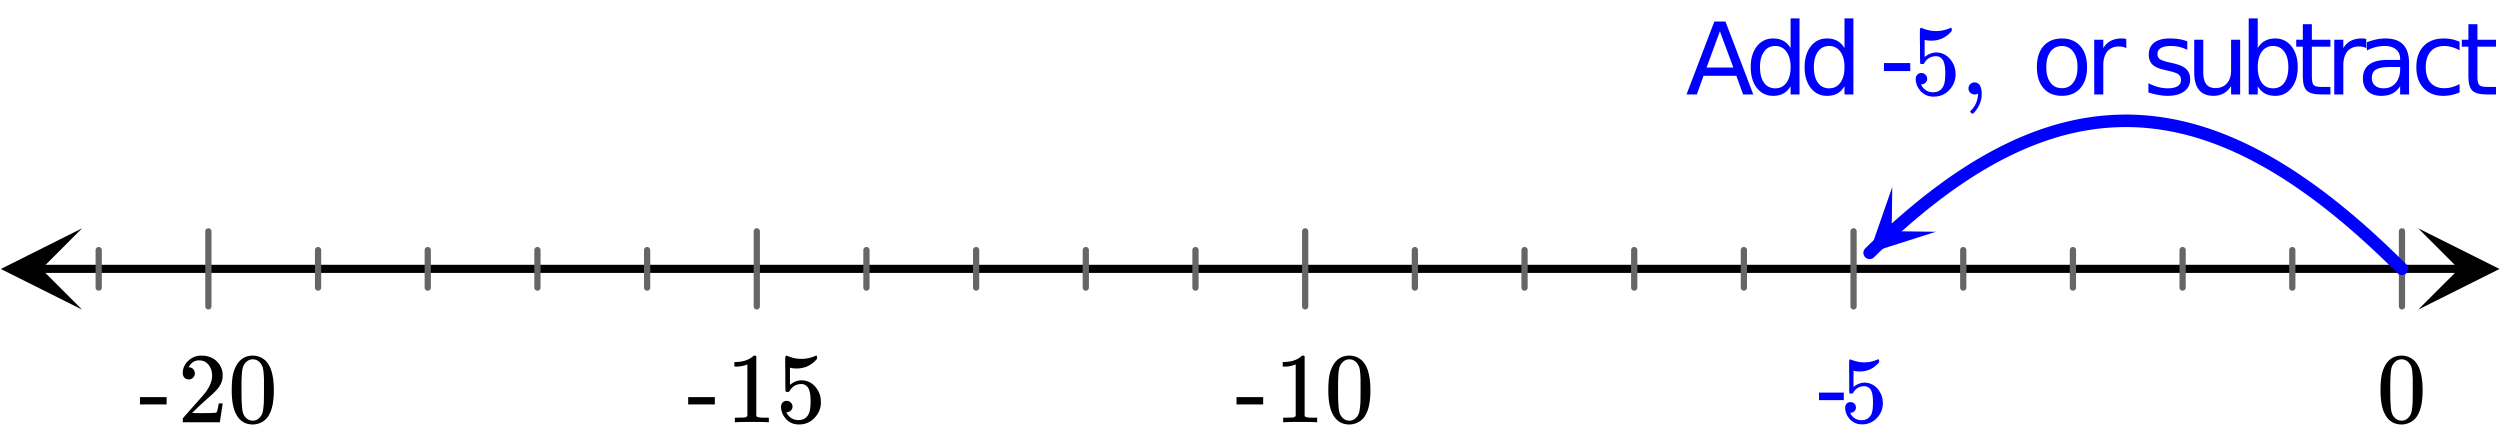 <svg xmlns="http://www.w3.org/2000/svg" xmlns:xlink="http://www.w3.org/1999/xlink" width="449.28" height="77.44" viewBox="0 0 336.96 58.08"><defs><symbol overflow="visible" id="g"><path d="M1.297-7.89c.5-.727 1.187-1.094 2.062-1.094.657 0 1.227.226 1.72.671.25.243.456.547.624.922.332.75.5 1.778.5 3.079 0 1.398-.195 2.46-.578 3.187-.25.523-.621.902-1.11 1.14a2.534 2.534 0 0 1-1.14.282c-1.031 0-1.79-.473-2.266-1.422-.386-.727-.578-1.79-.578-3.188 0-.832.051-1.519.156-2.062a4.48 4.48 0 0 1 .61-1.516zm3.031-.157a1.24 1.24 0 0 0-.953-.437c-.375 0-.7.148-.969.437-.199.211-.336.465-.406.766-.074.293-.121.797-.14 1.515 0 .063-.008.246-.016.547v.735c0 .855.008 1.453.031 1.796.031.637.082 1.09.156 1.36.07.273.207.508.406.703.25.273.563.406.938.406.363 0 .664-.133.906-.406.196-.195.332-.43.407-.703.07-.27.128-.723.171-1.36.008-.343.016-.94.016-1.796v-.735-.547c-.023-.718-.07-1.222-.14-1.515-.075-.301-.212-.555-.407-.766zm0 0"/></symbol><symbol overflow="visible" id="k"><path d="M.14-2.406v-.985h3.594v.985zm0 0"/></symbol><symbol overflow="visible" id="m"><path d="M5.61 0c-.157-.031-.872-.047-2.141-.047C2.207-.047 1.5-.03 1.344 0h-.157v-.625h.344c.52 0 .86-.008 1.016-.031.07-.008.18-.067.328-.172v-6.969c-.023 0-.059.016-.11.047a4.134 4.134 0 0 1-1.39.25h-.25v-.625h.25c.758-.02 1.39-.188 1.89-.5a2.46 2.46 0 0 0 .422-.313c.008-.03.063-.046.157-.046a.36.36 0 0 1 .234.078v8.078c.133.137.43.203.89.203h.798V0zm0 0"/></symbol><symbol overflow="visible" id="o"><path d="M1.438-2.89a.72.72 0 0 1 .546.234.72.72 0 0 1 .235.547c0 .21-.078.386-.235.53a.73.73 0 0 1-.515.22h-.094l.047.062c.133.293.336.531.61.719.28.187.609.281.984.281.644 0 1.101-.27 1.375-.812.175-.332.265-.907.265-1.72 0-.925-.125-1.55-.375-1.874-.23-.3-.515-.453-.86-.453-.698 0-1.23.308-1.593.922a.312.312 0 0 1-.094.125.761.761 0 0 1-.203.015c-.148 0-.23-.031-.25-.093-.023-.032-.031-.817-.031-2.36 0-.258-.008-.57-.016-.937v-.72c0-.5.032-.75.094-.75a.047.047 0 0 1 .047-.03l.25.078a4.646 4.646 0 0 0 3.625-.016.402.402 0 0 1 .172-.062c.07 0 .11.086.11.25v.171C4.8-7.686 3.878-7.25 2.765-7.25c-.282 0-.532-.023-.75-.078l-.141-.031v2.312c.508-.406 1.035-.61 1.578-.61.164 0 .348.024.547.063.602.157 1.094.5 1.469 1.032.383.523.578 1.14.578 1.859 0 .812-.29 1.515-.86 2.11-.562.593-1.261.89-2.093.89C2.52.297 2.035.14 1.64-.172a1.618 1.618 0 0 1-.438-.453C.93-.945.758-1.348.687-1.828c0-.02-.007-.055-.015-.11v-.14c0-.25.07-.445.219-.594a.745.745 0 0 1 .546-.219zm0 0"/></symbol><symbol overflow="visible" id="q"><path d="M1.484-5.781c-.25 0-.449-.078-.593-.235a.872.872 0 0 1-.22-.609c0-.645.243-1.195.735-1.656a2.46 2.46 0 0 1 1.766-.703c.77 0 1.41.21 1.922.625.508.418.82.964.937 1.64.008.168.016.32.016.453 0 .524-.156 1.012-.469 1.47-.25.374-.758.89-1.516 1.546-.324.281-.777.695-1.359 1.234l-.781.766 1.016.016c1.414 0 2.164-.024 2.25-.079.039-.007.085-.101.14-.28.031-.095.094-.4.188-.923v-.03h.53v.03l-.374 2.47V0h-5v-.25c0-.188.008-.29.031-.313.008-.007.383-.437 1.125-1.28.977-1.095 1.61-1.813 1.89-2.157.602-.82.907-1.57.907-2.25 0-.594-.156-1.086-.469-1.484-.312-.407-.746-.61-1.297-.61-.523 0-.945.235-1.265.703-.024.032-.047.079-.078.141a.274.274 0 0 0-.047.078c0 .012.02.016.062.016a.68.68 0 0 1 .547.25.801.801 0 0 1 .219.562c0 .23-.078.422-.235.578a.76.76 0 0 1-.578.235zm0 0"/></symbol><symbol overflow="visible" id="v"><path d="M1.281-.234a.767.767 0 0 1-.234-.563c0-.226.07-.422.219-.578a.768.768 0 0 1 .578-.25c.343 0 .593.148.75.438.156.28.234.64.234 1.078a8.8 8.8 0 0 1-.015.468 4.012 4.012 0 0 1-.985 2.063c-.137.125-.219.187-.25.187s-.09-.043-.172-.125c-.086-.074-.125-.132-.125-.171 0-.043.047-.11.14-.204.552-.562.852-1.25.907-2.062v-.172c-.012 0-.039.016-.078.047A.829.829 0 0 1 1.89 0a.85.85 0 0 1-.609-.234zm0 0"/></symbol><symbol overflow="visible" id="h"><path d="M.625-4h3.344v1.016H.625zm0 0"/></symbol><symbol overflow="visible" id="j"><path d="M1.36-2.719c.206 0 .378.07.515.203a.698.698 0 0 1 .219.532c0 .199-.074.367-.219.5a.698.698 0 0 1-.484.203h-.094l.047.062c.125.274.316.496.578.672.258.18.57.266.937.266.594 0 1.024-.254 1.297-.766.157-.312.235-.851.235-1.625 0-.875-.118-1.46-.344-1.765-.219-.282-.492-.422-.813-.422-.668 0-1.168.289-1.5.859-.03.063-.062.102-.093.11a.661.661 0 0 1-.188.015c-.148 0-.23-.023-.25-.078-.012-.031-.016-.77-.016-2.219 0-.258-.007-.562-.015-.906v-.672c0-.469.023-.703.078-.703.02-.02.035-.031.047-.031l.234.078c.551.219 1.114.328 1.688.328.601 0 1.18-.117 1.734-.36a.456.456 0 0 1 .172-.046c.063 0 .094.078.094.234v.156c-.688.836-1.559 1.25-2.61 1.25-.261 0-.5-.023-.718-.078l-.125-.031v2.187c.488-.382.988-.578 1.5-.578.156 0 .328.024.515.063.57.148 1.035.468 1.39.968.364.5.548 1.086.548 1.75 0 .774-.274 1.438-.813 2a2.652 2.652 0 0 1-1.984.844c-.543 0-1-.152-1.375-.453a1.222 1.222 0 0 1-.406-.406 2.204 2.204 0 0 1-.485-1.14c0-.02-.008-.055-.015-.11v-.14c0-.227.066-.41.203-.548a.7.7 0 0 1 .515-.203zm0 0"/></symbol><symbol overflow="visible" id="r"><path d="M4.61-8.516L2.811-3.625h3.61zm-.75-1.312h1.5L9.11 0H7.733l-.906-2.516H2.406L1.5 0H.11zm0 0"/></symbol><symbol overflow="visible" id="s"><path d="M6.125-6.25v-4h1.203V0H6.125v-1.11c-.262.438-.586.766-.969.985-.386.207-.851.313-1.39.313-.899 0-1.625-.352-2.188-1.063C1.023-1.582.75-2.52.75-3.688c0-1.156.273-2.085.828-2.796.563-.707 1.29-1.063 2.188-1.063.539 0 1.004.11 1.39.328.383.211.707.532.969.969zM2-3.687c0 .898.18 1.601.547 2.109.363.5.867.75 1.515.75.633 0 1.133-.25 1.5-.75.375-.508.563-1.211.563-2.11 0-.882-.188-1.578-.563-2.078a1.757 1.757 0 0 0-1.5-.765c-.648 0-1.152.258-1.515.765C2.18-5.266 2-4.57 2-3.687zm0 0"/></symbol><symbol overflow="visible" id="u"><path d="M.656-4.234h3.547v1.078H.656zm0 0"/></symbol><symbol overflow="visible" id="w"><path d="M4.125-6.531c-.648 0-1.164.258-1.547.765-.375.512-.562 1.204-.562 2.079 0 .886.187 1.585.562 2.093.375.5.89.75 1.547.75.645 0 1.156-.25 1.531-.75.383-.508.578-1.207.578-2.093 0-.864-.195-1.551-.578-2.063-.375-.52-.886-.781-1.531-.781zm0-1.016c1.05 0 1.879.344 2.484 1.031.602.68.907 1.621.907 2.829 0 1.21-.305 2.156-.907 2.843C6.004-.156 5.176.187 4.125.187c-1.055 0-1.883-.343-2.484-1.03C1.047-1.532.75-2.478.75-3.689c0-1.207.297-2.148.89-2.828.602-.687 1.43-1.03 2.485-1.03zm0 0"/></symbol><symbol overflow="visible" id="x"><path d="M5.547-6.234a1.38 1.38 0 0 0-.453-.172 2.203 2.203 0 0 0-.532-.063c-.68 0-1.203.227-1.578.672-.367.438-.546 1.074-.546 1.906V0h-1.22v-7.375h1.22v1.14a2.469 2.469 0 0 1 1-.984c.406-.218.898-.328 1.484-.328.082 0 .176.008.281.016.102.011.211.027.328.047zm0 0"/></symbol><symbol overflow="visible" id="y"><path d="M5.969-7.156v1.14a4.708 4.708 0 0 0-1.063-.39 5.208 5.208 0 0 0-1.14-.125c-.606 0-1.059.093-1.36.281-.304.18-.453.45-.453.813 0 .28.102.507.313.671.218.157.656.309 1.312.454l.406.093c.864.188 1.473.45 1.829.782.363.335.546.804.546 1.406 0 .687-.273 1.23-.812 1.625-.543.398-1.29.594-2.234.594-.399 0-.81-.043-1.235-.126-.43-.07-.875-.18-1.344-.328v-1.25c.446.23.883.403 1.313.516.437.117.867.172 1.297.172.57 0 1.008-.094 1.312-.281.313-.196.469-.473.469-.829 0-.332-.117-.585-.344-.765-.218-.176-.703-.344-1.453-.5l-.422-.11c-.75-.156-1.293-.394-1.625-.718-.336-.32-.5-.77-.5-1.344 0-.695.242-1.234.735-1.61.5-.374 1.195-.562 2.093-.562.446 0 .868.031 1.266.094.395.062.758.164 1.094.297zm0 0"/></symbol><symbol overflow="visible" id="z"><path d="M1.14-2.906v-4.469h1.22v4.422c0 .7.132 1.226.406 1.578.27.344.675.516 1.218.516.657 0 1.172-.207 1.547-.625.383-.414.578-.985.578-1.704v-4.187h1.22V0h-1.22v-1.125c-.293.45-.636.781-1.03 1-.388.207-.837.313-1.345.313-.843 0-1.492-.258-1.937-.782-.438-.531-.656-1.3-.656-2.312zm3.048-4.64zm0 0"/></symbol><symbol overflow="visible" id="A"><path d="M6.563-3.688c0-.882-.184-1.578-.547-2.078-.368-.507-.871-.765-1.516-.765a1.79 1.79 0 0 0-1.516.765c-.367.5-.546 1.196-.546 2.079 0 .898.18 1.601.546 2.109.375.5.88.75 1.516.75.645 0 1.148-.25 1.516-.75.363-.508.546-1.211.546-2.11zM2.438-6.25c.257-.438.582-.758.968-.969.383-.218.848-.328 1.39-.328.895 0 1.626.356 2.188 1.063.563.71.844 1.64.844 2.796 0 1.168-.281 2.106-.844 2.813C6.422-.165 5.691.188 4.797.188c-.543 0-1.008-.106-1.39-.313-.387-.219-.712-.547-.97-.984V0H1.22v-10.25h1.218zm0 0"/></symbol><symbol overflow="visible" id="B"><path d="M2.469-9.469v2.094h2.5v.938h-2.5v4.015c0 .594.082.98.25 1.156.164.168.5.25 1 .25h1.25V0h-1.25C2.78 0 2.133-.172 1.78-.516c-.355-.351-.531-.988-.531-1.906v-4.015H.36v-.938h.89v-2.094zm0 0"/></symbol><symbol overflow="visible" id="C"><path d="M4.625-3.703c-.98 0-1.664.117-2.047.344-.375.218-.562.601-.562 1.14 0 .43.14.766.421 1.016.29.25.676.375 1.157.375.676 0 1.219-.235 1.625-.703.406-.477.61-1.114.61-1.907v-.265zm2.406-.5V0H5.828v-1.125a2.75 2.75 0 0 1-1.047 1c-.406.207-.906.313-1.5.313-.761 0-1.367-.208-1.812-.625C1.03-.863.812-1.43.812-2.141c0-.832.274-1.457.829-1.875.55-.425 1.379-.64 2.484-.64h1.703v-.125c0-.551-.183-.977-.547-1.282-.367-.312-.883-.468-1.547-.468-.43 0-.84.054-1.234.156a5.593 5.593 0 0 0-1.156.453v-1.11a7.834 7.834 0 0 1 1.297-.39c.414-.082.82-.125 1.218-.125 1.063 0 1.852.277 2.375.828.532.555.797 1.39.797 2.516zm0 0"/></symbol><symbol overflow="visible" id="D"><path d="M6.578-7.094v1.14a4.783 4.783 0 0 0-1.031-.421A3.695 3.695 0 0 0 4.5-6.531c-.781 0-1.39.25-1.828.75-.438.5-.656 1.199-.656 2.093 0 .907.218 1.61.656 2.11.437.492 1.047.734 1.828.734.352 0 .703-.047 1.047-.14a4.783 4.783 0 0 0 1.031-.422v1.125a4.505 4.505 0 0 1-1.047.344c-.367.082-.75.124-1.156.124-1.117 0-2-.347-2.656-1.046C1.07-1.555.75-2.5.75-3.688c0-1.195.328-2.14.984-2.828.657-.687 1.563-1.03 2.72-1.03.374 0 .737.038 1.093.109.351.074.695.187 1.031.343zm0 0"/></symbol><clipPath id="a"><path d="M0 0h336.96v57.664H0zm0 0"/></clipPath><clipPath id="b"><path d="M.11 30.773H12V42H.11zm0 0"/></clipPath><clipPath id="c"><path d="M325.938 30.773h11.023V42h-11.024zm0 0"/></clipPath><clipPath id="d"><path d="M251 25h10v10h-10zm0 0"/></clipPath><clipPath id="e"><path d="M260.926 31.238l-13.578 13.235-13.227-13.59 13.582-13.235zm0 0"/></clipPath><clipPath id="f"><path d="M320 47h7v10.664h-7zm0 0"/></clipPath><clipPath id="i"><path d="M248 48h6v9.664h-6zm0 0"/></clipPath><clipPath id="l"><path d="M172 47h13v10.664h-13zm0 0"/></clipPath><clipPath id="n"><path d="M98 47h13v10.664H98zm0 0"/></clipPath><clipPath id="p"><path d="M24 47h13v10.664H24zm0 0"/></clipPath><clipPath id="E"><path d="M331 3h5.96v10H331zm0 0"/></clipPath></defs><g clip-path="url(#a)" fill="#fff"><path d="M0 0h337v58.414H0zm0 0"/><path d="M0 0h337v58.414H0zm0 0"/></g><path d="M7.313 48.381h435.374" transform="scale(.749 .749)" fill="none" stroke-width="1.462" stroke="#000"/><g clip-path="url(#b)"><path d="M11.063 30.773L.108 36.253l10.954 5.477-5.477-5.476zm0 0"/></g><g clip-path="url(#c)"><path d="M325.938 30.773l10.953 5.48-10.954 5.477 5.477-5.476zm0 0"/></g><path d="M432.24 41.63v13.502m-19.738-10.129v6.75m-19.738-6.75v6.75m-19.737-6.75v6.75m-19.738-6.75v6.75M333.551 41.63v13.502m-19.737-10.129v6.75m-19.732-6.75v6.75m-19.738-6.75v6.75m-19.738-6.75v6.75M234.87 41.63v13.502M215.13 45.003v6.75m-19.737-6.75v6.75m-19.738-6.75v6.75m-19.738-6.75v6.75M136.186 41.63v13.502M116.45 45.003v6.75m-19.738-6.75v6.75m-19.738-6.75v6.75m-19.737-6.75v6.75M37.498 41.63v13.502M17.761 45.003v6.75" transform="scale(.749 .749)" fill="none" stroke-width="1.125" stroke-linecap="round" stroke-linejoin="round" stroke="#666"/><path d="M432.24 48.381l-1.028-1.022-1.023-.995-1.017-.98-1.017-.96-1.012-.938-1.006-.922-1.007-.902-1.002-.881-1.001-.86-.996-.845-.997-.818-.99-.803-.987-.787-.985-.761-.986-.746-.98-.72-.976-.703-.98-.688-.971-.662-.975-.646-.965-.626-.97-.6-.966-.589-.965-.563-.96-.542-.96-.526-.959-.506-.954-.485-.96-.464-.95-.443-.954-.427-.95-.402-.949-.385-.949-.365-.95-.344-.943-.324-.944-.302-.945-.281-.944-.266-.944-.24-.944-.224-.939-.203-.944-.178-.939-.161-.939-.141-.939-.12-.938-.099-.94-.083-.938-.058-.94-.036-.938-.021-.939.005-.939.026-.939.042-.939.068-.944.083-.939.104-.938.13-.945.147-.938.166-.945.193-.944.209-.944.23-.944.25-.95.276-.943.292-.95.312-.949.34-.95.354-.954.375-.954.401-.955.417-.954.444-.96.458-.96.485-.965.5-.96.527-.965.547-.97.563-.97.59-.97.61-.976.63-.975.652-.98.672-.981.694-.98.719-.987.735-.99.761-.992.777-.99.803-.997.823-1.002.845-1.001.865-1.007.886-1.007.912-1.011.928-1.018.954-1.017.97-1.022.996" transform="scale(.749 .749)" fill="none" stroke-width="2.25" stroke-linecap="round" stroke-linejoin="round" stroke="#00f"/><g clip-path="url(#d)"><g clip-path="url(#e)"><path d="M260.926 31.238l-8.973 2.86 3.094-8.899-.078 5.961zm0 0" fill="#00f"/></g></g><g clip-path="url(#f)"><use xlink:href="#g" x="320.326" y="56.916"/></g><use xlink:href="#h" x="244.547" y="56.916" fill="#00f"/><g clip-path="url(#i)"><use xlink:href="#j" x="248.058" y="56.916" fill="#00f"/></g><use xlink:href="#k" x="166.522" y="56.916"/><g clip-path="url(#l)"><use xlink:href="#m" x="171.765" y="56.916"/><use xlink:href="#g" x="178.505" y="56.916"/></g><use xlink:href="#k" x="92.616" y="56.916"/><g clip-path="url(#n)"><use xlink:href="#m" x="97.859" y="56.916"/><use xlink:href="#o" x="104.599" y="56.916"/></g><use xlink:href="#k" x="18.722" y="56.916"/><g clip-path="url(#p)"><use xlink:href="#q" x="23.964" y="56.916"/><use xlink:href="#g" x="30.704" y="56.916"/></g><use xlink:href="#r" x="227.206" y="12.731" fill="#00f"/><use xlink:href="#s" x="235.219" y="12.731" fill="#00f"/><use xlink:href="#s" x="242.483" y="12.731" fill="#00f"/><use xlink:href="#t" x="249.747" y="12.731" fill="#00f"/><use xlink:href="#u" x="253.267" y="12.731" fill="#00f"/><use xlink:href="#o" x="257.536" y="12.731" fill="#00f"/><use xlink:href="#v" x="264.276" y="12.731" fill="#00f"/><use xlink:href="#t" x="270.267" y="12.731" fill="#00f"/><use xlink:href="#w" x="273.787" y="12.731" fill="#00f"/><use xlink:href="#x" x="281.051" y="12.731" fill="#00f"/><use xlink:href="#t" x="285.32" y="12.731" fill="#00f"/><use xlink:href="#y" x="288.839" y="12.731" fill="#00f"/><use xlink:href="#z" x="294.606" y="12.731" fill="#00f"/><use xlink:href="#A" x="301.87" y="12.731" fill="#00f"/><use xlink:href="#B" x="309.134" y="12.731" fill="#00f"/><use xlink:href="#x" x="313.403" y="12.731" fill="#00f"/><use xlink:href="#C" x="317.672" y="12.731" fill="#00f"/><use xlink:href="#D" x="324.936" y="12.731" fill="#00f"/><g clip-path="url(#E)"><use xlink:href="#B" x="331.451" y="12.731" fill="#00f"/></g><use xlink:href="#t" x="335.72" y="12.731" fill="#00f"/></svg>